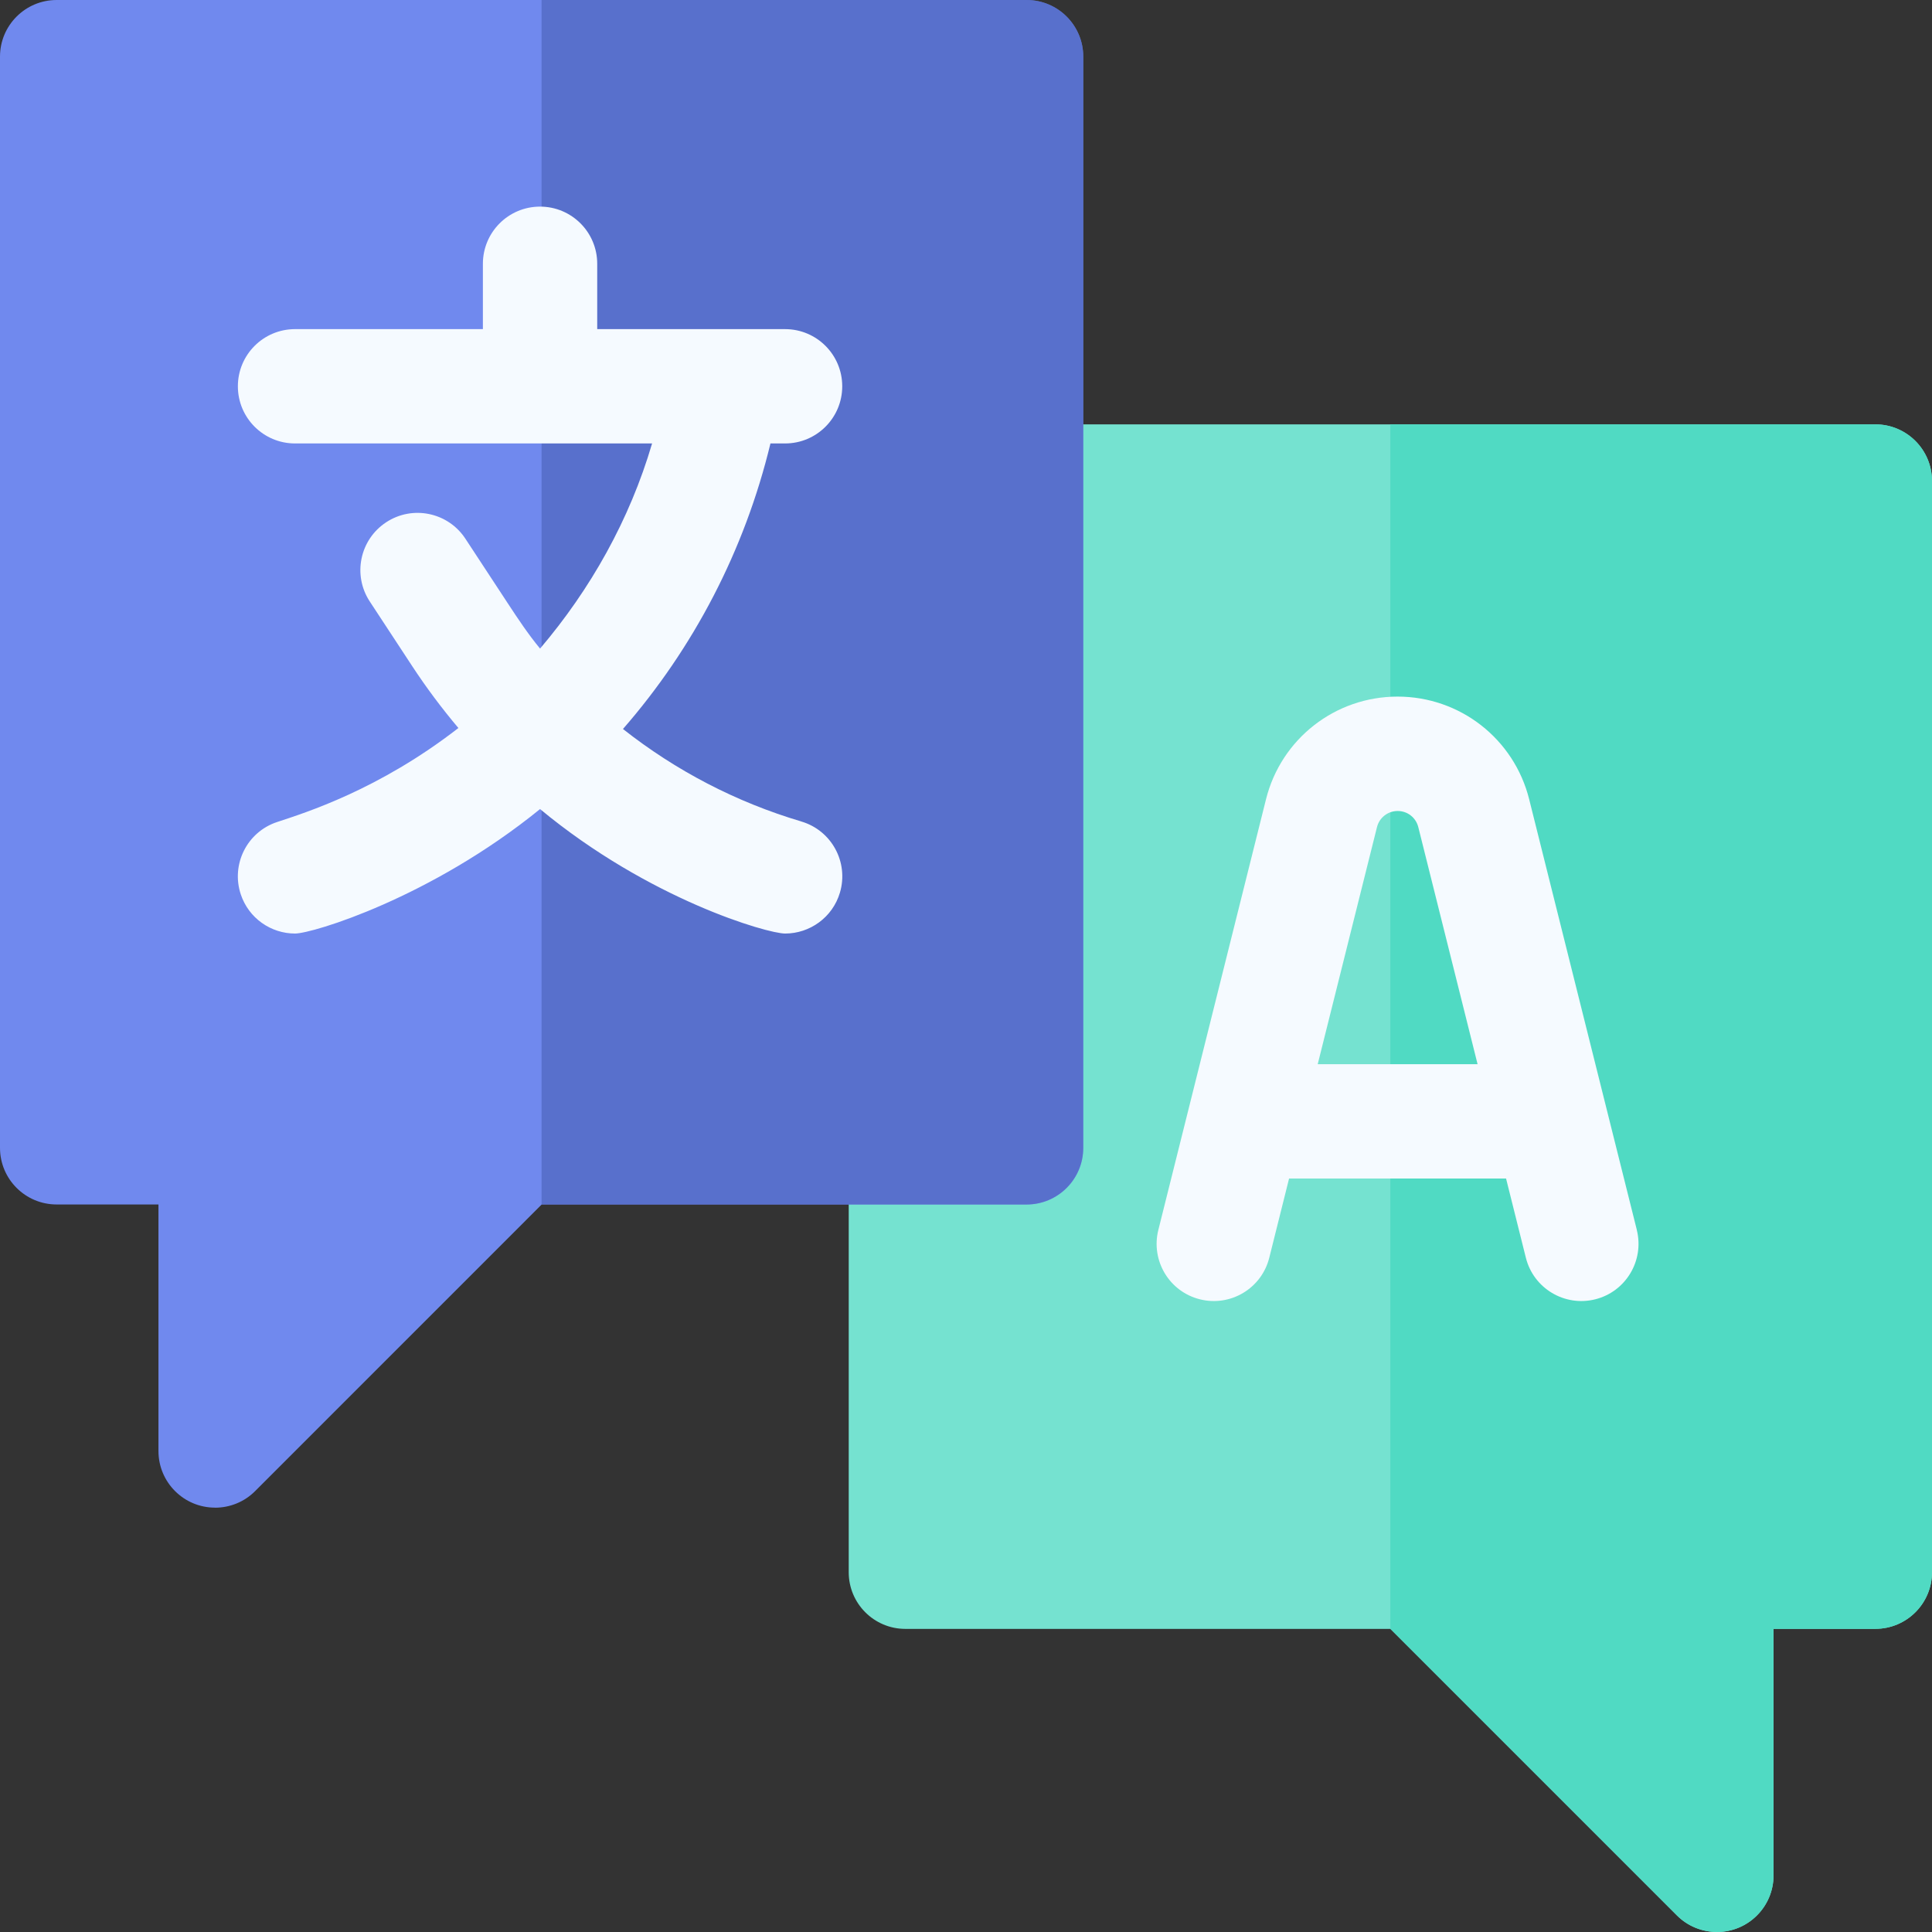 <?xml version="1.0" encoding="UTF-8"?>
<svg id="Layer_2" data-name="Layer 2" xmlns="http://www.w3.org/2000/svg" viewBox="0 0 354.2 354.2">
  <rect x="0" y="0" width="354.2" height="354.2" fill="#333333" stroke="none"/>
  <defs>
    <style>
      .cls-1 {
        fill: #7089ee;
      }

      .cls-2 {
        fill: #f5faff;
      }

      .cls-3 {
        fill: #75e2d0;
      }

      .cls-4 {
        fill: #50dac3;
      }

      .cls-5 {
        fill: #4860b5;
        opacity: .6;
      }
    </style>
  </defs>
  <g id="Layer_1-2" data-name="Layer 1">
    <g>
      <path class="cls-3" d="m314.78,354.2c5.71,0,10.37-4.63,10.37-10.38v-45.2h18.67c5.73,0,10.38-4.65,10.38-10.38V88.18c0-5.73-4.65-10.38-10.38-10.38h-177.84c-5.73,0-10.38,4.65-10.38,10.38v200.07c0,5.73,4.65,10.38,10.38,10.38h88.92l52.53,52.53c1.98,1.99,4.64,3.04,7.34,3.04h0Z"/>
      <path class="cls-4" d="m314.78,354.2c5.71,0,10.37-4.63,10.37-10.38v-45.2h18.67c5.73,0,10.38-4.65,10.38-10.38V88.18c0-5.73-4.65-10.38-10.38-10.38h-88.92v220.82l52.53,52.53c1.98,1.99,4.64,3.04,7.34,3.04h0Z"/>
      <path class="cls-1" d="m39.42,276.4c-5.71,0-10.37-4.63-10.37-10.38v-45.2H10.38c-5.73,0-10.38-4.65-10.38-10.38V10.38C0,4.65,4.65,0,10.38,0h177.84c5.73,0,10.38,4.65,10.38,10.38v200.07c0,5.73-4.65,10.38-10.38,10.38h-88.92l-52.53,52.54c-1.98,1.99-4.64,3.04-7.34,3.04Z"/>
      <path class="cls-5" d="m188.21,0h-88.92v220.82h88.92c5.73,0,10.38-4.65,10.38-10.38V10.38C198.59,4.65,193.95,0,188.21,0Z"/>
      <path class="cls-2" d="m300.09,225.5l-19.74-78.96c-2.77-11.09-12.69-18.83-24.13-18.83s-21.35,7.74-24.12,18.83l-19.74,78.96c-1.4,5.62,2.01,11.31,7.63,12.71s11.31-2.01,12.71-7.63l3.63-14.52h39.78l3.63,14.52c1.4,5.62,7.1,9.03,12.71,7.63,5.62-1.4,9.03-7.1,7.63-12.71h0Zm-58.51-30.4l10.87-43.47c.43-1.73,1.99-2.95,3.79-2.95s3.34,1.21,3.78,2.95l10.87,43.47h-29.3Z"/>
      <path class="cls-2" d="m146.9,150.6c-11.95-3.54-23.03-9.33-32.69-16.95,12.91-14.81,22.29-32.68,27.04-52.35h2.68c5.79,0,10.48-4.69,10.48-10.48s-4.69-10.48-10.48-10.48h-34.44v-11.98c0-5.79-4.69-10.48-10.48-10.48s-10.48,4.69-10.48,10.48v11.98h-34.44c-5.79,0-10.48,4.69-10.48,10.48s4.69,10.48,10.48,10.48h65.46c-4.11,14-11.3,26.75-20.54,37.61-2.18-2.65-4.01-5.4-5.9-8.28l-7.79-11.87c-3.18-4.84-9.68-6.19-14.52-3.01-4.84,3.18-6.19,9.68-3.01,14.52l7.79,11.87c2.6,3.96,5.43,7.74,8.46,11.33-14.62,11.35-28.06,15.52-33.25,17.24-5.5,1.82-8.47,7.76-6.65,13.25,1.46,4.4,5.55,7.19,9.95,7.19,3.21,0,24.91-6.56,44.92-22.82,20,16.58,41.67,22.82,44.93,22.82,4.52,0,8.7-2.95,10.05-7.51,1.64-5.55-1.52-11.39-7.08-13.03h0Z"/>
    </g>
  </g>
</svg>